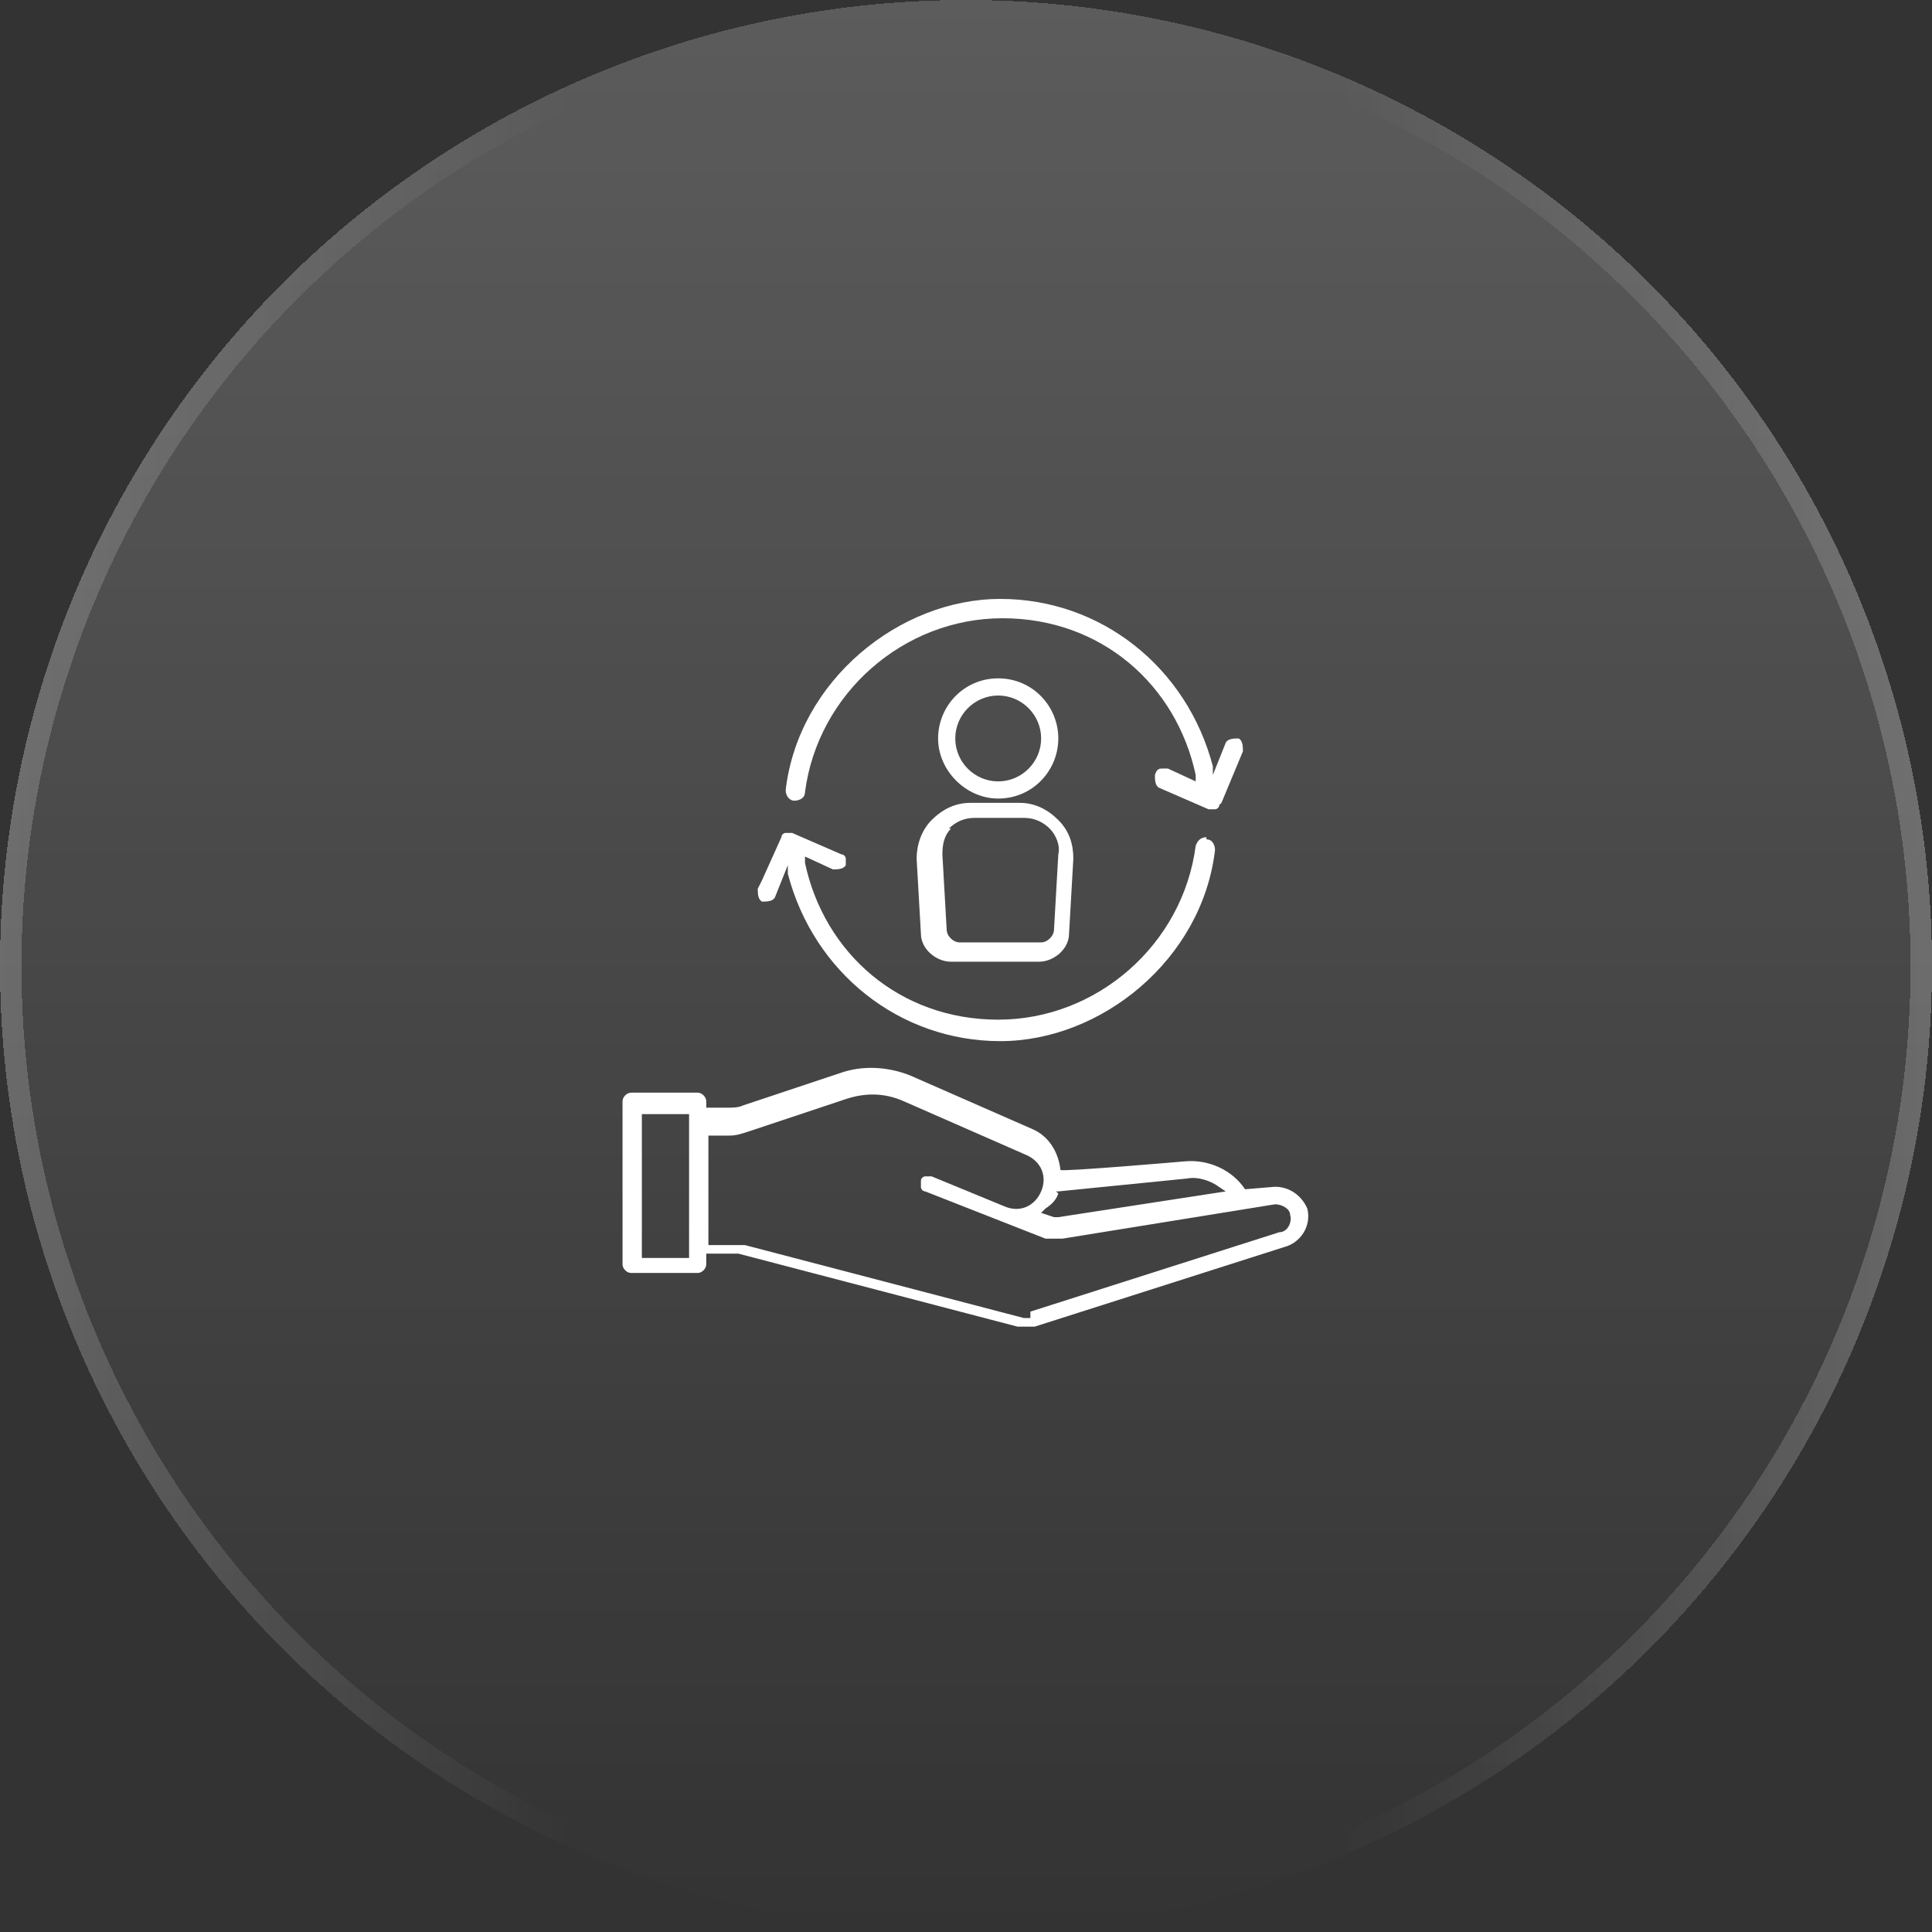 <?xml version="1.0" encoding="UTF-8"?>
<svg id="Livello_1" xmlns="http://www.w3.org/2000/svg" xmlns:xlink="http://www.w3.org/1999/xlink" version="1.1" viewBox="0 0 90 90">
  <rect x="0" y="0" width="90" height="90" fill="#333333" stroke="none"/>
  <!-- Generator: Adobe Illustrator 29.3.0, SVG Export Plug-In . SVG Version: 2.1.0 Build 100)  -->
  <defs>
    <style>
      .st0 {
        fill: #fff;
        fill-rule: evenodd;
      }

      .st1 {
        fill: none;
        stroke: url(#Sfumatura_senza_nome_2);
      }

      .st2 {
        fill: url(#Sfumatura_senza_nome);
      }
    </style>
    <linearGradient id="Sfumatura_senza_nome" data-name="Sfumatura senza nome" x1="45" y1="92" x2="45" y2="2" gradientTransform="translate(0 92) scale(1 -1)" gradientUnits="userSpaceOnUse">
      <stop offset="0" stop-color="#fff" stop-opacity=".2"/>
      <stop offset="1" stop-color="#fff" stop-opacity="0"/>
    </linearGradient>
    <linearGradient id="Sfumatura_senza_nome_2" data-name="Sfumatura senza nome 2" x1="89.5" y1="47" x2="-.5" y2="47" gradientTransform="translate(0 92) scale(1 -1)" gradientUnits="userSpaceOnUse">
      <stop offset="0" stop-color="#fff" stop-opacity=".2"/>
      <stop offset=".3" stop-color="#fff" stop-opacity="0"/>
      <stop offset=".7" stop-color="#fff" stop-opacity="0"/>
      <stop offset="1" stop-color="#fff" stop-opacity=".2"/>
    </linearGradient>
  </defs>
  <g>
    <circle class="st2" cx="45" cy="45" r="45" shape-rendering="crispEdges"/>
    <circle class="st1" cx="45" cy="45" r="44.5" shape-rendering="crispEdges"/>
  </g>
  <path class="st0" d="M56.9,37.4l1-2.4c0-.2,0-.5-.2-.6-.2,0-.5,0-.6.2l-.6,1.5v-.4c-1.2-4.6-5.2-7.8-9.9-7.8s-9.4,3.8-10,8.9h0c0,.3.2.5.4.5.2,0,.5-.1.5-.4.6-4.6,4.6-8.1,9.2-8.1s8.1,3.1,9,7.3v.3c0,0-1.3-.6-1.3-.6,0,0-.1,0-.2,0-.2,0-.3,0-.4.3,0,.2,0,.5.2.6l2.3,1c.1,0,.2,0,.3,0,.1,0,.2-.1.2-.2ZM56.2,39c-.2,0-.4.1-.5.4-.6,4.6-4.6,8.1-9.2,8.1s-8.1-3.1-9-7.3v-.3c0,0,1.3.6,1.3.6.2,0,.5,0,.6-.2,0-.1,0-.2,0-.3,0-.1-.1-.2-.2-.2l-2.3-1c-.1,0-.2,0-.3,0-.1,0-.2.1-.2.2l-.9,2-.2.4c0,.2,0,.5.2.6.2,0,.5,0,.6-.2l.6-1.5v.4c1.2,4.6,5.2,7.8,9.9,7.8s9.4-3.8,10-8.9c0-.2-.1-.5-.4-.5h0ZM60.9,56.3h0c0,0,0,0,0,0,.2.8-.3,1.6-1.1,1.8l-11.6,3.7c-.3,0-.5,0-.8,0l-13-3.4c-.2,0-.9,0-1.4,0h-.1v.5c0,.2-.2.4-.4.4h-3.1c-.2,0-.4-.2-.4-.4v-7.6c0-.2.2-.4.4-.4h3.1c.2,0,.4.2.4.4v.3h1c.2,0,.5,0,.7-.1l4.5-1.5c1.1-.4,2.3-.3,3.3.1l5.7,2.5c.7.3,1.2,1,1.3,1.9h0c0,.1,5.8-.4,5.8-.4,1.1-.1,2.2.4,2.8,1.3h0c0,0,1.2-.1,1.2-.1.7-.1,1.4.3,1.7,1ZM29.9,58.6h2.2v-6.7h-2.2v6.7ZM49.3,55.6h0c0,0,0,0,0,0-.1.3-.3.5-.6.7l-.2.2.6.2c0,0,.2,0,.2,0s0,0,0,0l7.8-1.2-.3-.2c-.4-.3-1-.5-1.5-.4l-6,.6h-.1ZM48,61.1l11.6-3.7h0s0,0,0,0c.4,0,.6-.5.5-.8,0-.3-.4-.5-.7-.5l-9.9,1.6c-.3,0-.5,0-.8,0l-5.6-2.2c-.1,0-.2-.1-.2-.2,0-.1,0-.2,0-.3,0-.1.1-.2.2-.2.1,0,.2,0,.3,0l3.4,1.4c.7.3,1.4,0,1.7-.7.3-.7,0-1.4-.7-1.7l-5.7-2.5c-.9-.4-1.8-.4-2.7-.1l-4.5,1.5c-.3.1-.6.2-.9.2h-1v5.1h.1c1.5,0,1.6,0,1.6,0h0s13,3.4,13,3.4c0,0,0,0,.1,0s.1,0,.2,0ZM46.5,37.2c-1.5,0-2.8-1.3-2.8-2.8s1.2-2.8,2.8-2.8,2.8,1.3,2.8,2.8-1.2,2.8-2.8,2.8ZM46.5,32.4c-1.1,0-2,.9-2,2s.9,2,2,2,2-.9,2-2-.9-2-2-2ZM44.6,44.8h3.8c.7,0,1.4-.6,1.4-1.3l.2-3.5c0-.7-.2-1.3-.7-1.8-.5-.5-1.1-.8-1.8-.8h-2.3c-.7,0-1.3.3-1.8.8-.5.5-.7,1.2-.7,1.8l.2,3.5c0,.7.7,1.3,1.4,1.3ZM44.2,38.6c.3-.3.7-.5,1.2-.5h2.3c.5,0,.9.2,1.2.5.3.3.5.8.4,1.2l-.2,3.5c0,.3-.3.6-.6.6h-3.8c-.3,0-.6-.3-.6-.6l-.2-3.5c0-.5.1-.9.4-1.2Z"/>
</svg>